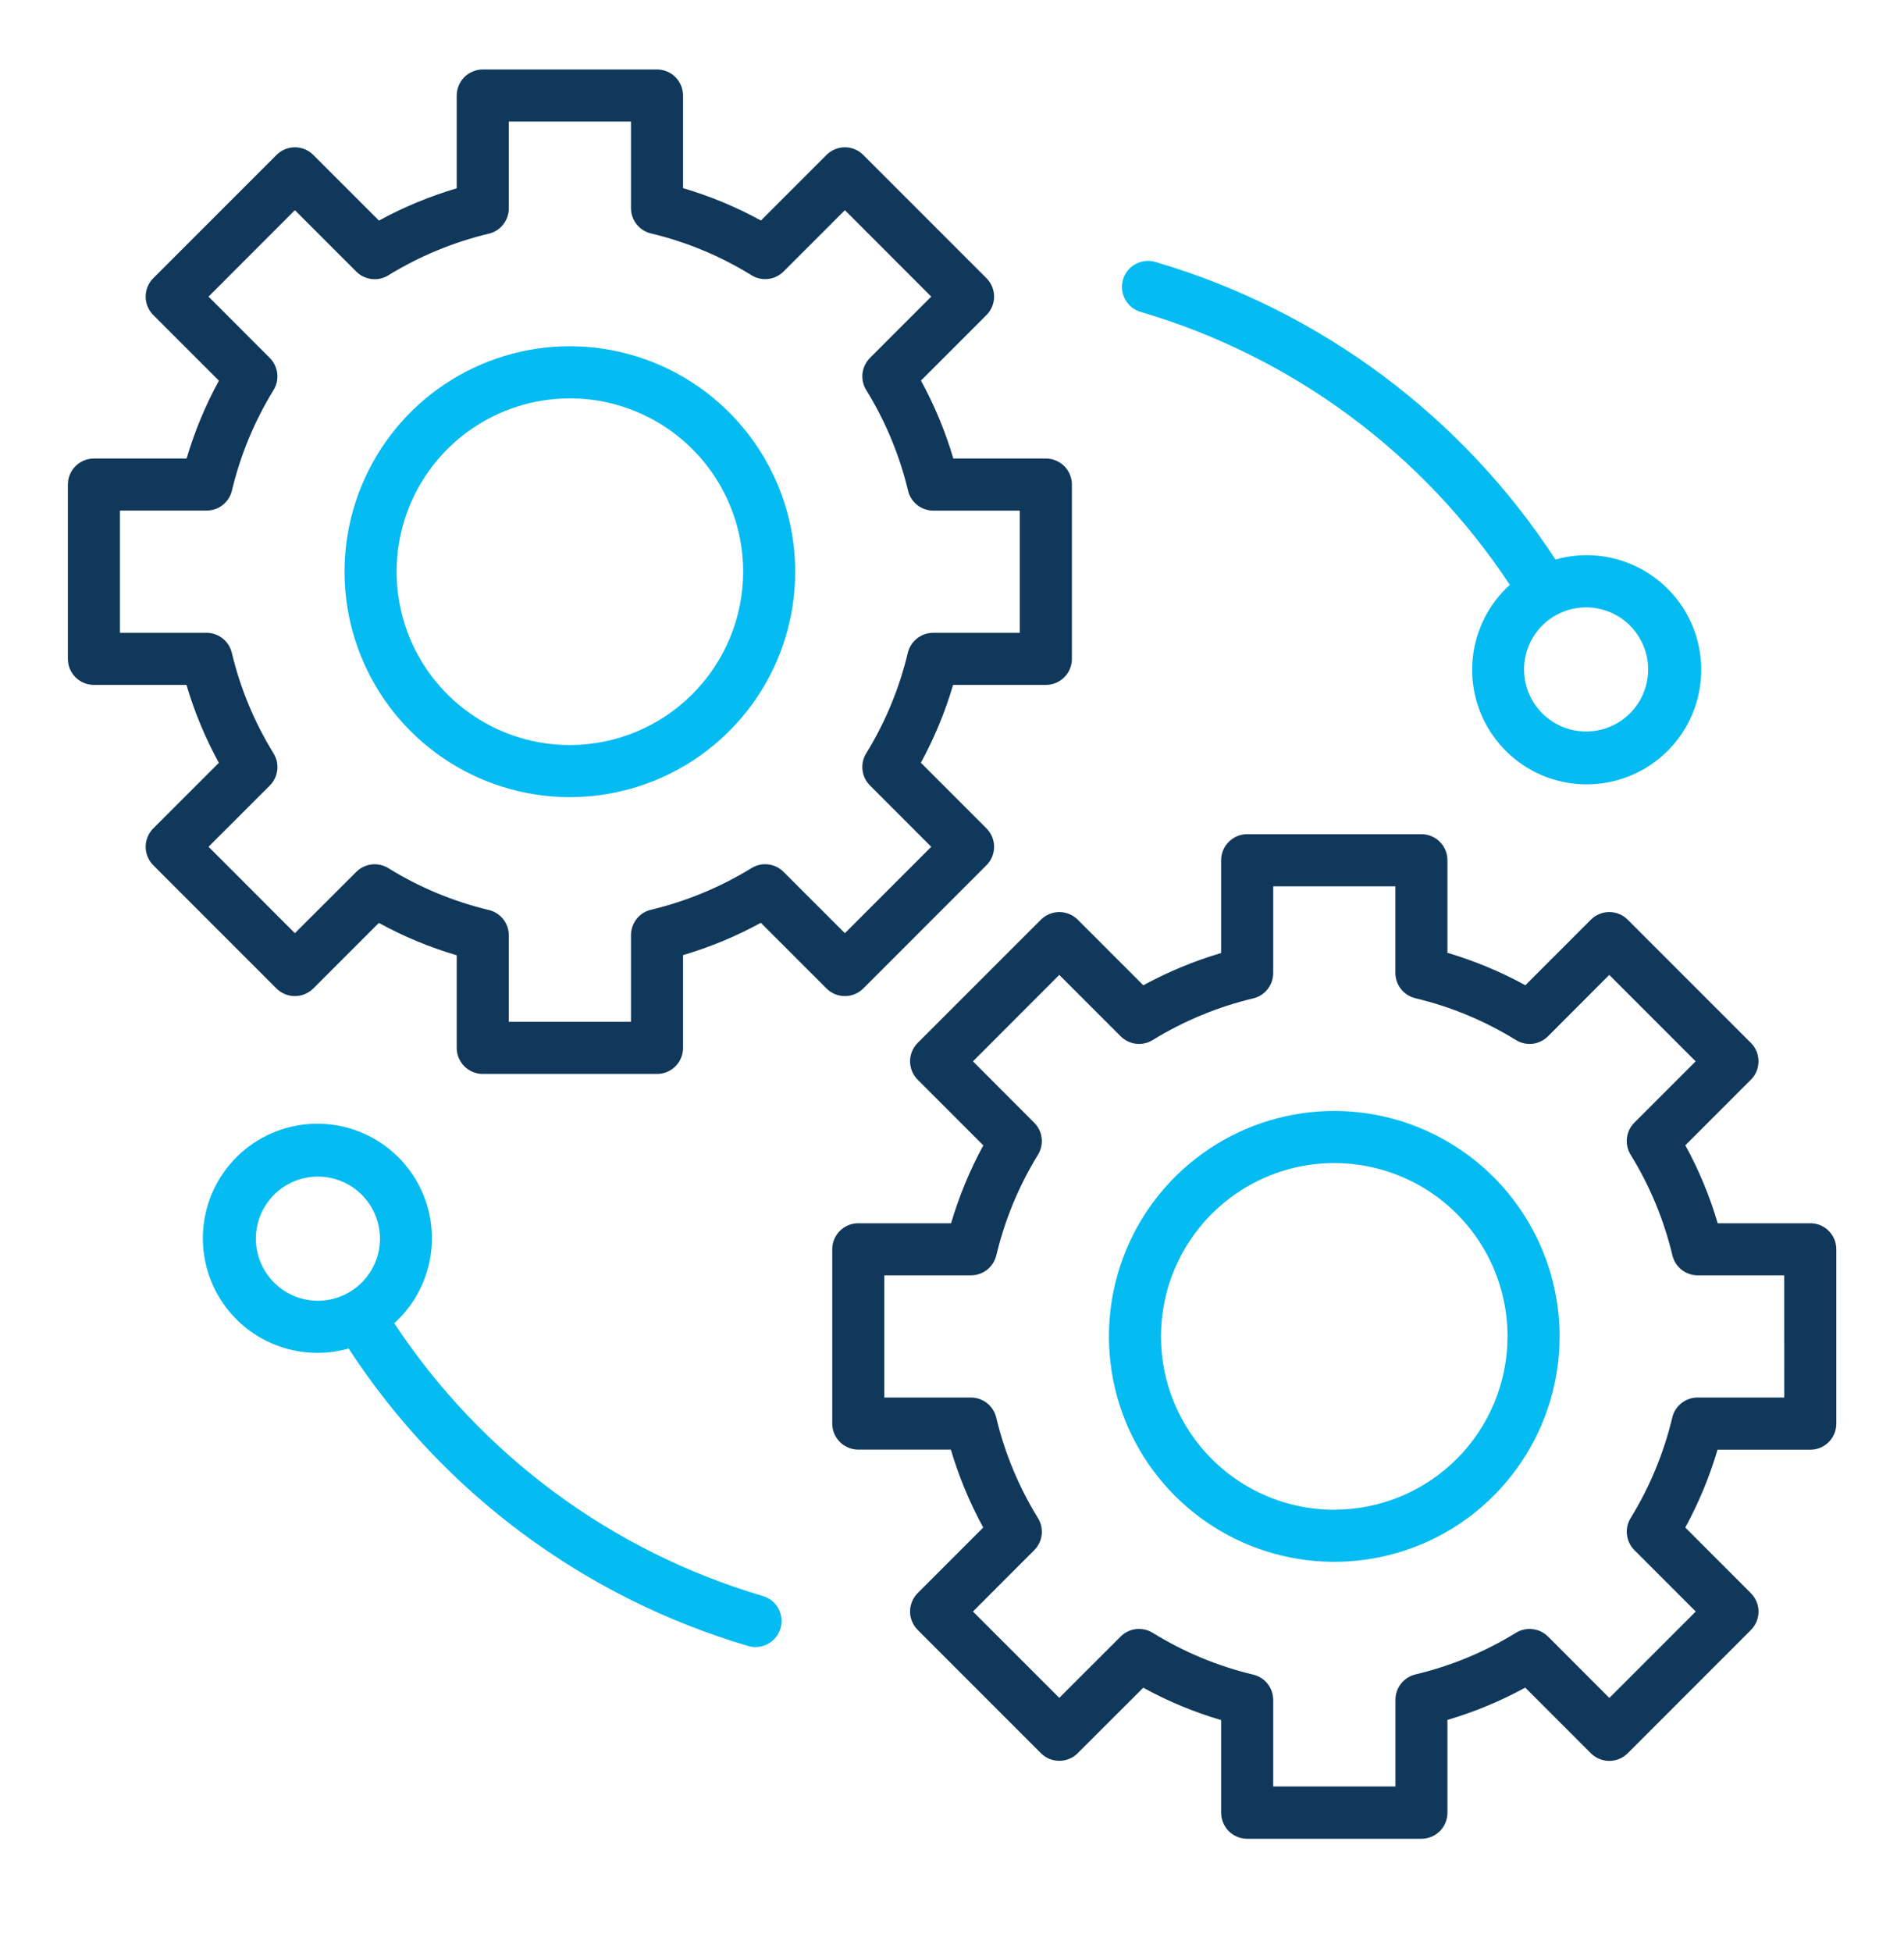 <svg width="40" height="41" viewBox="0 0 40 41" fill="none" xmlns="http://www.w3.org/2000/svg">
<path d="M18.136 20.758L20.724 18.17C20.775 18.119 20.815 18.059 20.843 17.992C20.87 17.926 20.884 17.855 20.884 17.783C20.884 17.711 20.87 17.64 20.843 17.574C20.815 17.508 20.775 17.447 20.724 17.396L19.346 16.018C19.629 15.498 19.856 14.95 20.023 14.383H21.972C22.117 14.383 22.256 14.325 22.359 14.223C22.461 14.12 22.519 13.981 22.519 13.836V10.176C22.519 10.031 22.461 9.892 22.359 9.789C22.256 9.687 22.117 9.629 21.972 9.629H20.028C19.86 9.061 19.632 8.512 19.348 7.992L20.724 6.616C20.775 6.565 20.815 6.505 20.843 6.438C20.87 6.372 20.884 6.301 20.884 6.229C20.884 6.157 20.87 6.086 20.843 6.02C20.815 5.953 20.775 5.893 20.724 5.842L18.136 3.254C18.085 3.203 18.025 3.163 17.959 3.135C17.892 3.108 17.821 3.093 17.75 3.093C17.678 3.093 17.607 3.108 17.54 3.135C17.474 3.163 17.414 3.203 17.363 3.254L15.986 4.631C15.466 4.346 14.918 4.118 14.35 3.951V2.006C14.35 1.934 14.335 1.863 14.308 1.797C14.28 1.73 14.24 1.67 14.189 1.619C14.139 1.568 14.078 1.528 14.012 1.501C13.946 1.473 13.874 1.459 13.803 1.459H10.142C10.07 1.459 9.999 1.473 9.933 1.501C9.867 1.528 9.806 1.568 9.756 1.619C9.705 1.67 9.664 1.73 9.637 1.797C9.61 1.863 9.595 1.934 9.595 2.006V3.954C9.028 4.122 8.48 4.349 7.961 4.632L6.582 3.254C6.532 3.203 6.471 3.163 6.405 3.135C6.339 3.108 6.267 3.093 6.196 3.093C6.124 3.093 6.053 3.108 5.986 3.135C5.92 3.163 5.86 3.203 5.809 3.254L3.22 5.842C3.17 5.893 3.129 5.953 3.102 6.02C3.074 6.086 3.06 6.157 3.06 6.229C3.06 6.301 3.074 6.372 3.102 6.438C3.129 6.505 3.17 6.565 3.22 6.616L4.599 7.994C4.315 8.513 4.088 9.061 3.92 9.629H1.973C1.901 9.629 1.83 9.643 1.763 9.671C1.697 9.698 1.637 9.738 1.586 9.789C1.535 9.84 1.495 9.9 1.467 9.967C1.44 10.033 1.426 10.104 1.426 10.176V13.836C1.426 13.908 1.44 13.979 1.467 14.045C1.495 14.112 1.535 14.172 1.586 14.223C1.637 14.273 1.697 14.314 1.763 14.341C1.83 14.369 1.901 14.383 1.973 14.383H3.917C4.085 14.951 4.313 15.5 4.598 16.019L3.22 17.396C3.17 17.447 3.129 17.508 3.102 17.574C3.074 17.64 3.06 17.711 3.06 17.783C3.06 17.855 3.074 17.926 3.102 17.992C3.129 18.059 3.17 18.119 3.22 18.17L5.808 20.758C5.911 20.86 6.05 20.918 6.195 20.918C6.34 20.918 6.479 20.86 6.582 20.758L7.959 19.381C8.478 19.666 9.027 19.894 9.595 20.061V22.006C9.595 22.151 9.653 22.29 9.756 22.393C9.858 22.495 9.997 22.553 10.142 22.553H13.803C13.948 22.553 14.087 22.495 14.189 22.393C14.292 22.29 14.35 22.151 14.35 22.006V20.057C14.917 19.89 15.465 19.663 15.984 19.379L17.363 20.758C17.465 20.86 17.605 20.918 17.75 20.918C17.895 20.918 18.034 20.86 18.136 20.758ZM16.461 18.309C16.374 18.222 16.26 18.167 16.138 18.152C16.016 18.138 15.893 18.165 15.788 18.23C15.135 18.631 14.421 18.927 13.675 19.105C13.556 19.133 13.45 19.201 13.374 19.298C13.298 19.394 13.256 19.513 13.256 19.636V21.458H10.689V19.641C10.689 19.518 10.648 19.399 10.571 19.302C10.495 19.206 10.389 19.138 10.269 19.11C9.523 18.931 8.81 18.635 8.158 18.231C8.053 18.166 7.93 18.139 7.807 18.153C7.685 18.168 7.571 18.223 7.484 18.31L6.195 19.597L4.381 17.782L5.669 16.495C5.756 16.407 5.811 16.294 5.825 16.171C5.839 16.049 5.812 15.926 5.747 15.821C5.344 15.168 5.048 14.455 4.87 13.709C4.841 13.589 4.773 13.483 4.677 13.406C4.58 13.33 4.461 13.289 4.338 13.288H2.52V10.722H4.341C4.464 10.722 4.583 10.681 4.679 10.605C4.776 10.528 4.844 10.422 4.872 10.303C5.05 9.557 5.345 8.844 5.747 8.191C5.812 8.086 5.839 7.963 5.824 7.84C5.81 7.718 5.755 7.604 5.668 7.517L4.381 6.229L6.195 4.414L7.484 5.703C7.571 5.79 7.685 5.845 7.807 5.859C7.929 5.874 8.053 5.847 8.157 5.782C8.811 5.381 9.524 5.085 10.27 4.907C10.389 4.879 10.495 4.811 10.571 4.714C10.647 4.618 10.689 4.499 10.689 4.376V2.553H13.256V4.371C13.256 4.494 13.297 4.613 13.374 4.71C13.45 4.806 13.556 4.874 13.676 4.902C14.422 5.08 15.136 5.377 15.788 5.78C15.893 5.845 16.017 5.872 16.139 5.858C16.261 5.844 16.375 5.788 16.462 5.701L17.75 4.414L19.564 6.229L18.277 7.516C18.19 7.604 18.135 7.718 18.12 7.84C18.106 7.962 18.133 8.086 18.198 8.191C18.601 8.843 18.898 9.556 19.076 10.302C19.104 10.422 19.172 10.528 19.268 10.605C19.365 10.681 19.484 10.723 19.607 10.723H21.425V13.289H19.603C19.48 13.289 19.361 13.331 19.265 13.407C19.169 13.483 19.101 13.589 19.072 13.709C18.894 14.455 18.599 15.168 18.197 15.821C18.133 15.926 18.105 16.049 18.12 16.171C18.134 16.294 18.189 16.407 18.276 16.494L19.564 17.783L17.75 19.597L16.461 18.309Z" fill="#10385B"/>
<path d="M11.972 7.271C11.036 7.271 10.121 7.549 9.342 8.069C8.564 8.589 7.957 9.329 7.599 10.194C7.24 11.059 7.147 12.011 7.329 12.929C7.512 13.847 7.963 14.691 8.625 15.353C9.287 16.015 10.13 16.466 11.049 16.649C11.967 16.831 12.919 16.738 13.784 16.379C14.649 16.021 15.388 15.414 15.909 14.636C16.429 13.857 16.706 12.942 16.706 12.005C16.705 10.75 16.206 9.547 15.318 8.66C14.431 7.772 13.227 7.273 11.972 7.271ZM11.972 15.646C11.252 15.646 10.549 15.433 9.95 15.033C9.351 14.633 8.885 14.065 8.609 13.399C8.334 12.734 8.262 12.002 8.402 11.296C8.542 10.59 8.889 9.941 9.398 9.432C9.907 8.923 10.556 8.576 11.262 8.436C11.968 8.295 12.7 8.367 13.365 8.643C14.03 8.918 14.599 9.385 14.999 9.983C15.399 10.582 15.613 11.286 15.613 12.005C15.611 12.971 15.228 13.896 14.545 14.578C13.863 15.261 12.938 15.645 11.972 15.646V15.646Z" fill="#04BBF2"/>
<path d="M38.031 25.688H36.086C35.919 25.12 35.691 24.571 35.406 24.051L36.783 22.674C36.834 22.623 36.874 22.563 36.902 22.497C36.929 22.43 36.943 22.359 36.943 22.288C36.943 22.216 36.929 22.145 36.902 22.078C36.874 22.012 36.834 21.952 36.783 21.901L34.195 19.313C34.144 19.262 34.084 19.222 34.018 19.195C33.951 19.167 33.88 19.153 33.808 19.153C33.736 19.153 33.665 19.167 33.599 19.195C33.533 19.222 33.472 19.262 33.422 19.313L32.045 20.69C31.525 20.405 30.977 20.177 30.408 20.009V18.064C30.408 17.919 30.351 17.78 30.248 17.678C30.146 17.575 30.007 17.518 29.862 17.518H26.201C26.056 17.518 25.917 17.575 25.815 17.678C25.712 17.78 25.654 17.919 25.654 18.064V20.013C25.087 20.18 24.539 20.408 24.019 20.691L22.641 19.313C22.59 19.262 22.53 19.222 22.464 19.195C22.397 19.167 22.326 19.153 22.254 19.153C22.183 19.153 22.111 19.167 22.045 19.195C21.979 19.222 21.919 19.262 21.868 19.313L19.279 21.901C19.177 22.004 19.119 22.143 19.119 22.288C19.119 22.433 19.177 22.572 19.279 22.674L20.658 24.053C20.375 24.572 20.148 25.12 19.981 25.688H18.031C17.886 25.688 17.747 25.745 17.645 25.848C17.542 25.951 17.484 26.09 17.484 26.235V29.895C17.484 30.04 17.542 30.179 17.645 30.282C17.747 30.384 17.886 30.442 18.031 30.442H19.976C20.144 31.01 20.372 31.559 20.656 32.078L19.279 33.455C19.177 33.558 19.119 33.697 19.119 33.842C19.119 33.987 19.177 34.126 19.279 34.228L21.868 36.817C21.919 36.868 21.979 36.908 22.045 36.936C22.111 36.963 22.183 36.977 22.254 36.977C22.326 36.977 22.397 36.963 22.464 36.936C22.53 36.908 22.59 36.868 22.641 36.817L24.018 35.442C24.537 35.727 25.086 35.955 25.654 36.122V38.067C25.654 38.139 25.669 38.21 25.696 38.276C25.723 38.343 25.764 38.403 25.814 38.454C25.865 38.505 25.926 38.545 25.992 38.572C26.058 38.6 26.129 38.614 26.201 38.614H29.861C29.933 38.614 30.004 38.6 30.071 38.572C30.137 38.545 30.197 38.505 30.248 38.454C30.299 38.403 30.339 38.343 30.367 38.276C30.394 38.21 30.408 38.139 30.408 38.067V36.118C30.976 35.951 31.524 35.724 32.043 35.44L33.422 36.819C33.472 36.869 33.533 36.91 33.599 36.937C33.665 36.965 33.736 36.979 33.808 36.979C33.88 36.979 33.951 36.965 34.018 36.937C34.084 36.91 34.144 36.869 34.195 36.819L36.783 34.231C36.834 34.18 36.874 34.12 36.902 34.053C36.929 33.987 36.944 33.916 36.944 33.844C36.944 33.772 36.929 33.701 36.902 33.635C36.874 33.568 36.834 33.508 36.783 33.457L35.405 32.078C35.688 31.559 35.915 31.011 36.083 30.444H38.031C38.103 30.444 38.174 30.43 38.241 30.402C38.307 30.375 38.367 30.334 38.418 30.284C38.469 30.233 38.509 30.173 38.537 30.106C38.564 30.04 38.578 29.969 38.578 29.897V26.235C38.578 26.163 38.564 26.092 38.537 26.025C38.509 25.959 38.469 25.899 38.418 25.848C38.367 25.797 38.307 25.757 38.241 25.729C38.174 25.702 38.103 25.688 38.031 25.688ZM37.484 29.348H35.663C35.54 29.348 35.421 29.39 35.325 29.466C35.228 29.542 35.16 29.648 35.132 29.768C34.954 30.514 34.658 31.227 34.257 31.88C34.192 31.985 34.165 32.108 34.18 32.23C34.194 32.352 34.249 32.466 34.336 32.553L35.625 33.842L33.81 35.657L32.522 34.368C32.434 34.281 32.321 34.226 32.199 34.212C32.077 34.197 31.953 34.224 31.848 34.288C31.195 34.69 30.482 34.986 29.736 35.163C29.616 35.192 29.51 35.26 29.434 35.356C29.358 35.453 29.316 35.572 29.316 35.695V37.516H26.748V35.698C26.748 35.575 26.706 35.456 26.63 35.359C26.554 35.263 26.447 35.195 26.328 35.167C25.581 34.989 24.868 34.692 24.216 34.289C24.111 34.224 23.987 34.197 23.865 34.211C23.743 34.225 23.629 34.281 23.542 34.368L22.254 35.655L20.44 33.842L21.727 32.554C21.814 32.467 21.869 32.353 21.884 32.231C21.898 32.108 21.871 31.985 21.806 31.88C21.403 31.227 21.107 30.515 20.929 29.768C20.9 29.649 20.832 29.542 20.736 29.466C20.64 29.39 20.52 29.348 20.398 29.348H18.578V26.782H20.4C20.523 26.781 20.642 26.74 20.738 26.664C20.834 26.587 20.902 26.481 20.931 26.362C21.109 25.616 21.404 24.903 21.806 24.25C21.87 24.145 21.898 24.021 21.883 23.899C21.869 23.777 21.814 23.663 21.727 23.577L20.44 22.288L22.254 20.473L23.543 21.762C23.63 21.849 23.744 21.904 23.866 21.919C23.988 21.933 24.111 21.906 24.216 21.841C24.869 21.44 25.582 21.144 26.328 20.966C26.448 20.938 26.554 20.87 26.63 20.773C26.706 20.677 26.748 20.558 26.748 20.435V18.613H29.315V20.432C29.315 20.555 29.356 20.674 29.433 20.77C29.509 20.867 29.615 20.934 29.735 20.963C30.481 21.141 31.194 21.437 31.847 21.841C31.952 21.905 32.075 21.933 32.198 21.919C32.32 21.904 32.434 21.849 32.521 21.762L33.808 20.473L35.623 22.288L34.335 23.576C34.248 23.663 34.193 23.777 34.179 23.899C34.165 24.021 34.192 24.145 34.257 24.25C34.66 24.902 34.956 25.615 35.134 26.361C35.162 26.481 35.23 26.587 35.326 26.664C35.423 26.74 35.542 26.782 35.665 26.782H37.483L37.484 29.348Z" fill="#10385B"/>
<path d="M28.031 23.33C27.095 23.33 26.179 23.608 25.401 24.128C24.622 24.648 24.015 25.387 23.657 26.253C23.299 27.117 23.205 28.069 23.388 28.988C23.57 29.906 24.021 30.75 24.683 31.412C25.346 32.074 26.189 32.525 27.107 32.707C28.026 32.89 28.978 32.796 29.843 32.438C30.708 32.08 31.447 31.473 31.967 30.694C32.487 29.916 32.765 29 32.765 28.064C32.764 26.809 32.264 25.606 31.377 24.718C30.489 23.831 29.286 23.331 28.031 23.33ZM28.031 31.705C27.311 31.705 26.607 31.492 26.009 31.092C25.41 30.692 24.943 30.123 24.668 29.458C24.392 28.793 24.32 28.061 24.461 27.355C24.601 26.648 24.948 26 25.457 25.491C25.966 24.982 26.615 24.635 27.321 24.494C28.027 24.354 28.759 24.426 29.424 24.702C30.089 24.977 30.658 25.444 31.058 26.042C31.458 26.641 31.671 27.345 31.671 28.065C31.67 29.03 31.286 29.955 30.604 30.637C29.921 31.32 28.996 31.703 28.031 31.704V31.705Z" fill="#04BBF2"/>
<path d="M23.973 6.553C27.15 7.488 29.894 9.518 31.719 12.282C31.281 12.678 31.005 13.221 30.941 13.808C30.878 14.395 31.033 14.985 31.377 15.465C31.72 15.945 32.228 16.283 32.804 16.413C33.38 16.543 33.983 16.456 34.5 16.17C35.016 15.884 35.41 15.418 35.605 14.861C35.8 14.304 35.783 13.694 35.559 13.149C35.334 12.603 34.916 12.159 34.385 11.901C33.853 11.643 33.246 11.589 32.678 11.75C30.712 8.735 27.735 6.52 24.282 5.504C24.212 5.482 24.139 5.474 24.067 5.481C23.994 5.488 23.924 5.509 23.86 5.543C23.796 5.577 23.739 5.624 23.693 5.68C23.647 5.736 23.613 5.801 23.593 5.871C23.572 5.941 23.566 6.014 23.574 6.086C23.582 6.158 23.604 6.228 23.64 6.292C23.675 6.355 23.723 6.411 23.78 6.456C23.837 6.501 23.902 6.534 23.973 6.553ZM34.625 14.058C34.625 14.316 34.549 14.568 34.406 14.783C34.262 14.997 34.059 15.164 33.82 15.263C33.582 15.361 33.32 15.387 33.067 15.337C32.814 15.287 32.582 15.162 32.4 14.98C32.217 14.798 32.093 14.565 32.043 14.312C31.992 14.06 32.018 13.797 32.117 13.559C32.216 13.321 32.383 13.117 32.597 12.974C32.812 12.831 33.064 12.754 33.322 12.754C33.667 12.755 33.999 12.892 34.243 13.137C34.487 13.381 34.625 13.713 34.625 14.058Z" fill="#04BBF2"/>
<path d="M16.028 33.517C12.851 32.581 10.107 30.552 8.283 27.788C8.72 27.392 8.997 26.848 9.06 26.261C9.124 25.674 8.969 25.084 8.625 24.604C8.282 24.124 7.774 23.787 7.198 23.657C6.622 23.527 6.018 23.613 5.502 23.899C4.986 24.185 4.592 24.651 4.397 25.208C4.202 25.765 4.218 26.375 4.443 26.921C4.668 27.467 5.086 27.911 5.617 28.169C6.148 28.426 6.756 28.48 7.324 28.319C9.289 31.334 12.266 33.549 15.719 34.566C15.769 34.581 15.821 34.588 15.873 34.588C16.005 34.587 16.132 34.54 16.231 34.454C16.33 34.368 16.395 34.249 16.413 34.119C16.432 33.989 16.404 33.856 16.333 33.746C16.262 33.635 16.153 33.554 16.027 33.517H16.028ZM5.375 26.011C5.375 25.753 5.452 25.501 5.595 25.287C5.738 25.073 5.942 24.906 6.18 24.807C6.418 24.709 6.681 24.683 6.933 24.733C7.186 24.784 7.419 24.908 7.601 25.09C7.783 25.273 7.907 25.505 7.957 25.758C8.008 26.011 7.982 26.273 7.883 26.511C7.784 26.749 7.617 26.953 7.403 27.096C7.189 27.239 6.937 27.316 6.679 27.316C6.333 27.315 6.001 27.178 5.757 26.933C5.513 26.689 5.375 26.357 5.375 26.011Z" fill="#04BBF2"/>
</svg>
